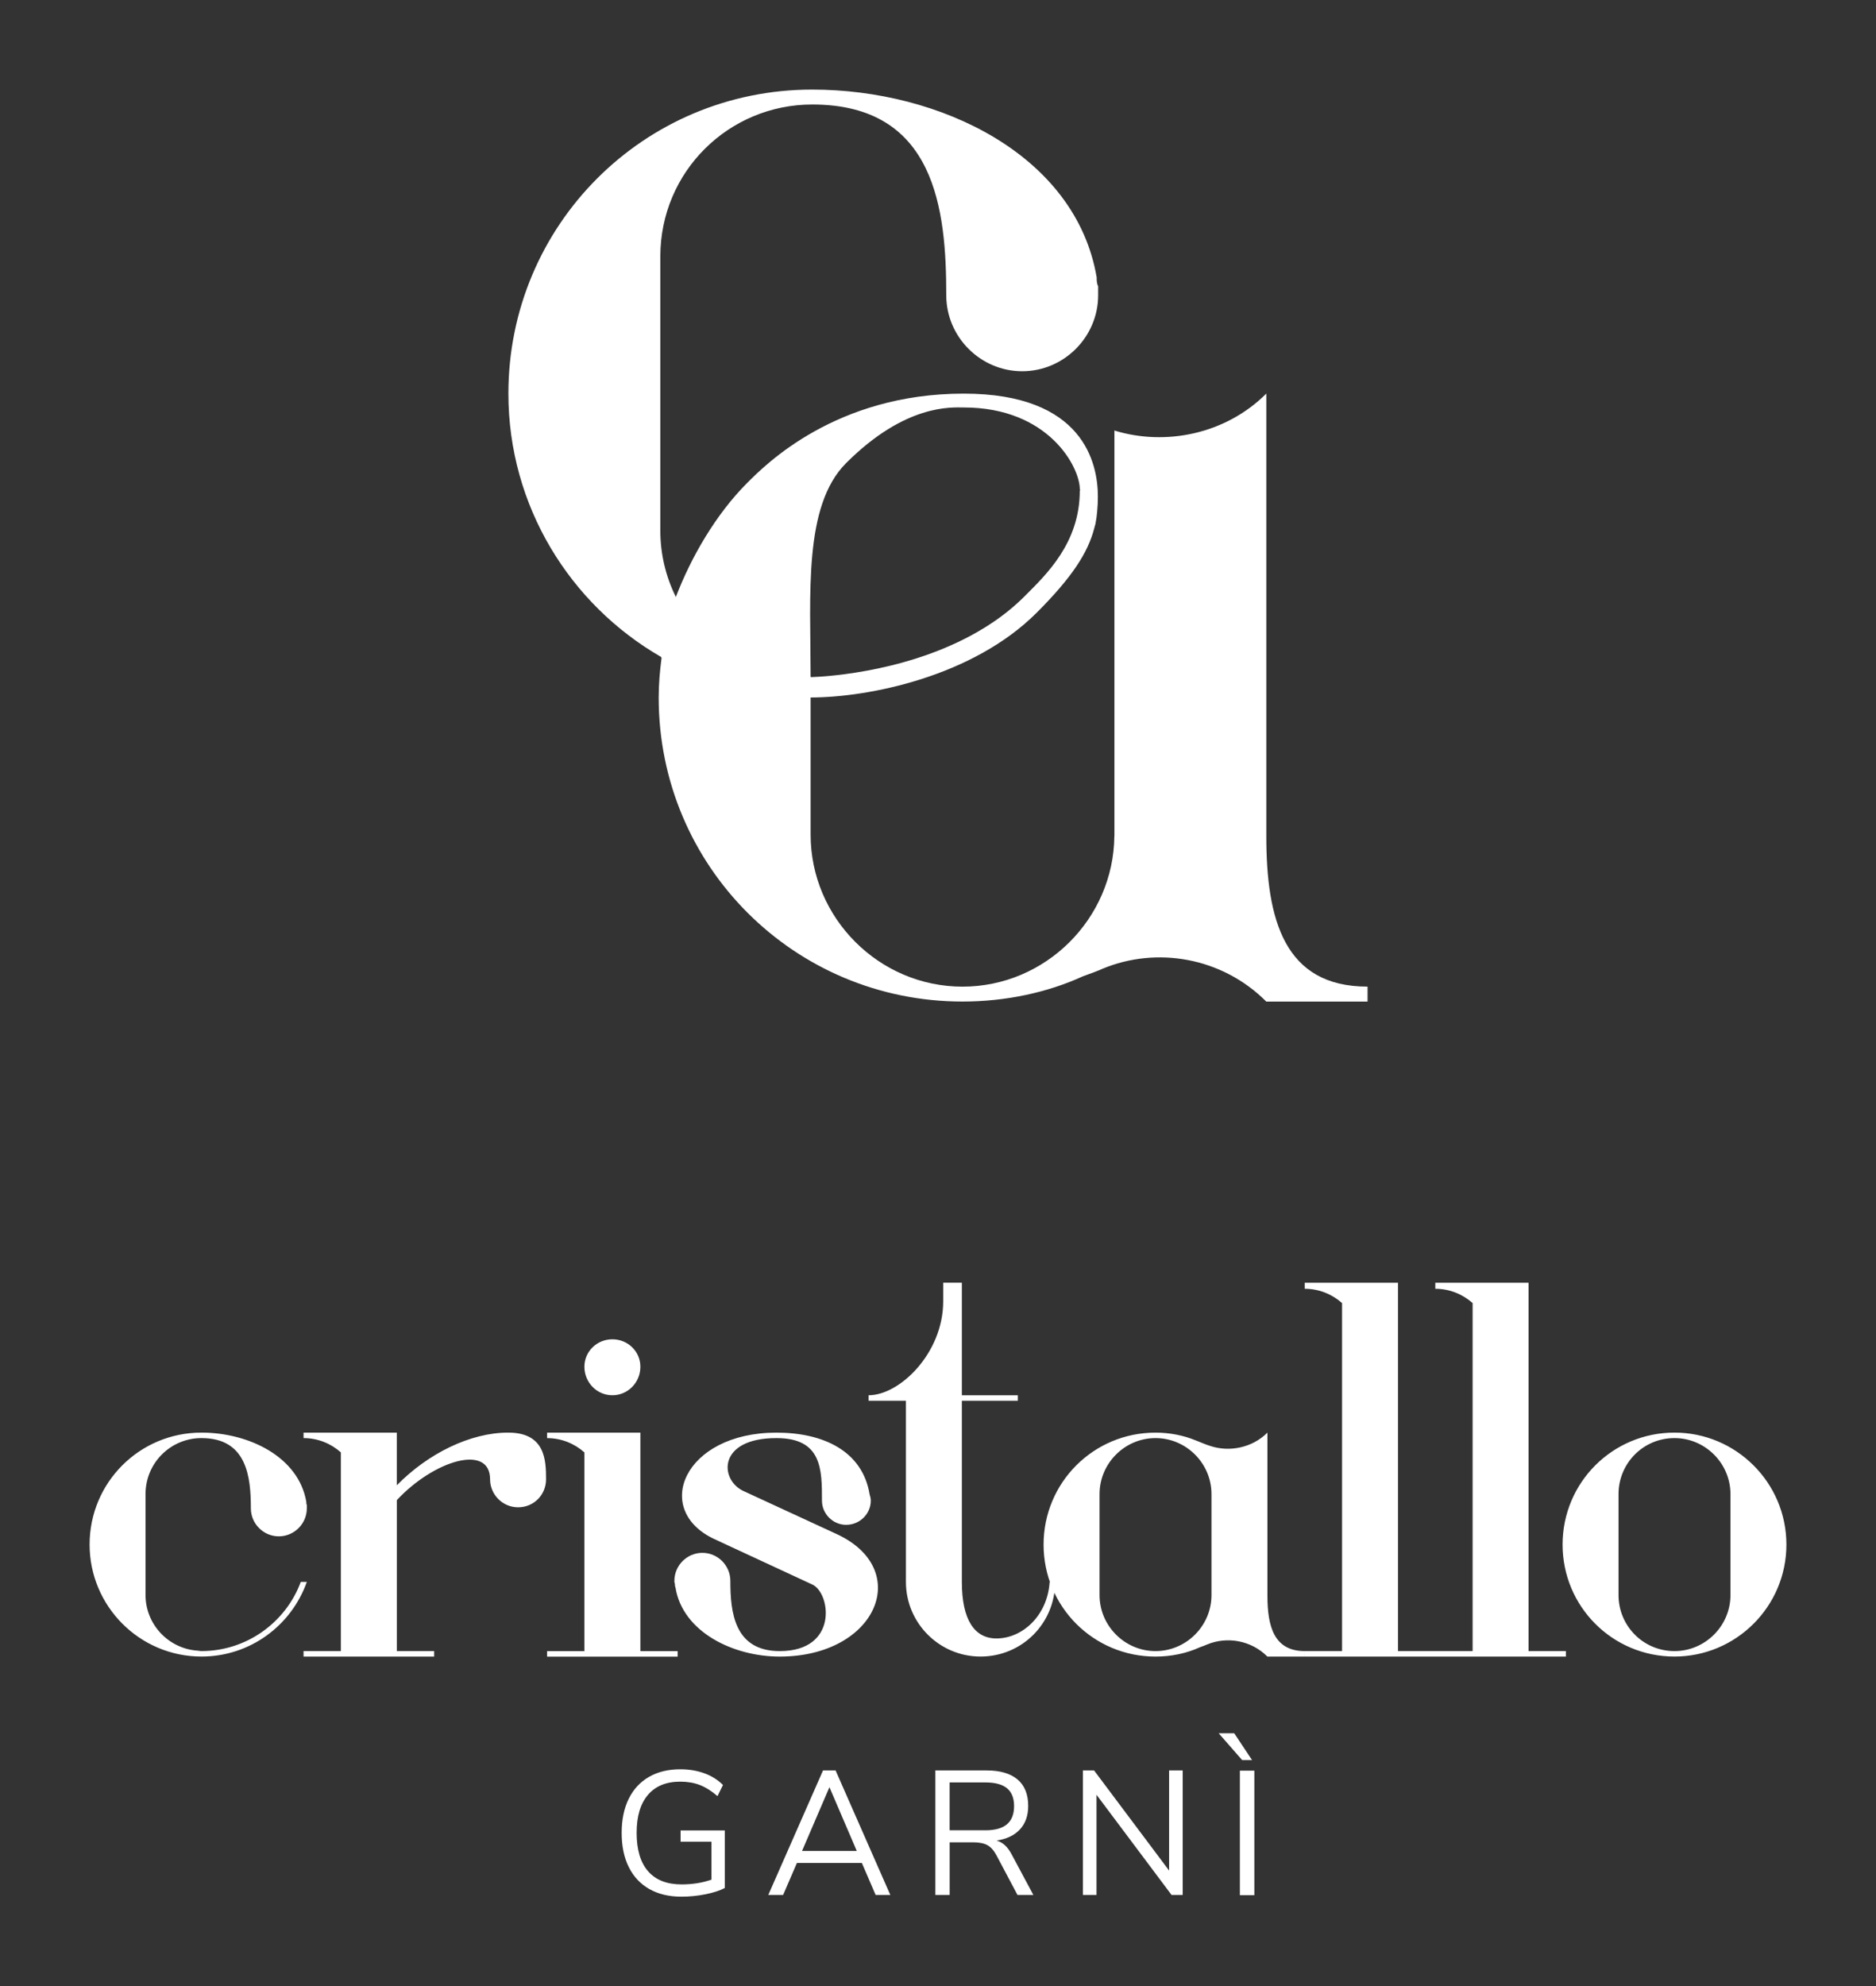 <?xml version="1.0" encoding="utf-8"?>
<!-- Generator: Adobe Illustrator 25.0.0, SVG Export Plug-In . SVG Version: 6.00 Build 0)  -->
<svg version="1.1" id="Ebene_1" xmlns="http://www.w3.org/2000/svg" xmlns:xlink="http://www.w3.org/1999/xlink" x="0px" y="0px"
	 viewBox="0 0 595.28 629.89" style="enable-background:new 0 0 595.28 629.89;" xml:space="preserve">
<rect x="0" y="0" width="595.28" height="629.89" fill="#333333" stroke="none"/>
<style type="text/css">
	.st0{fill:#FFFFFF;}
</style>
<g>
	<path class="st0" d="M549.1,505.84c0,9.75-8.01,17.76-17.76,17.76c-9.92,0-17.76-8.01-17.76-17.76v-32.03
		c0-9.75,7.83-17.76,17.76-17.76c9.75,0,17.76,8.01,17.76,17.76V505.84z M531.34,454.31c-19.67,0-35.51,15.84-35.51,35.51
		s15.84,35.51,35.51,35.51c19.5,0,35.51-15.84,35.51-35.51S550.84,454.31,531.34,454.31 M485.04,523.6V408.7v-1.91h-17.76h-11.84
		v1.91c4.53,0,8.7,1.74,11.84,4.53V523.6h-11.84v1.74h11.84h17.76h11.84v-1.74H485.04z M443.61,523.6V408.7v-1.91h-17.76h-11.84
		v1.91c4.53,0,8.7,1.74,11.84,4.53V523.6h-11.84v1.74h11.84h17.76h11.84v-1.74H443.61z M366.66,523.6
		c-9.75,0-17.76-8.01-17.76-17.76v-32.03c0-9.75,8.01-17.76,17.76-17.76s17.76,8.01,17.76,17.76v32.03
		C384.42,515.59,376.41,523.6,366.66,523.6 M414.01,523.6L414.01,523.6c-9.75,0-11.84-7.83-11.84-17.58v-51.7
		c-4.87,4.87-12.19,6.27-18.28,4.18c-0.7-0.17-3.65-1.39-4.53-1.74c-3.83-1.57-8.18-2.44-12.71-2.44
		c-19.67,0-35.51,15.84-35.51,35.51s15.84,35.51,35.51,35.51c5.05,0,9.92-1.04,14.1-2.96c0.52-0.17,1.92-0.7,2.26-0.87
		c6.27-2.61,13.93-1.39,19.15,3.83H414L414.01,523.6L414.01,523.6z M333.07,501.66c-0.7,10.79-8.7,17.93-16.89,17.93
		c-6.96,0-10.97-5.92-10.97-17.93v-57.45h17.76v-1.74h-17.76v-35.69h-5.92v5.92c0,16.36-13.75,29.77-23.67,29.77v1.74h11.84v57.45
		c0,13.06,10.62,23.67,23.68,23.67c13.23,0,23.67-10.62,23.67-23.67H333.07z M265.17,486.34l-29.42-13.58
		c-7.49-3.66-8.01-16.71,10.62-16.71c14.45,0,14.45,9.92,14.45,19.85c0,4.18,3.48,7.66,7.66,7.66c4.35,0,7.83-3.48,7.83-7.66
		c0-0.7-0.17-1.39-0.35-1.91c-2.26-13.93-14.8-19.67-29.59-19.67c-29.42,0-39.52,24.55-19.67,33.77l31.16,14.45
		c5.74,2.78,8.18,21.06-10.44,21.06c-14.45,0-15.67-12.36-15.67-22.28c0-4.87-4-8.88-8.88-8.88c-4.87,0-8.88,4-8.88,8.88v0.35
		c0,0.17,0.17,0.52,0.17,0.7c0,0.35,0,0.7,0.17,1.04c2.26,14.1,18.28,21.93,33.08,21.93C278.4,525.34,289.89,497.48,265.17,486.34
		 M203.2,523.6v-67.54v-1.74h-17.76H173.6v1.74c4.53,0,8.7,1.74,11.84,4.53v63.02H173.6v1.74h11.84h17.76h11.84v-1.74H203.2V523.6z
		 M194.32,442.47c4.87,0,8.88-4,8.88-9.05c0-4.87-4-8.7-8.88-8.7s-8.88,3.83-8.88,8.7C185.44,438.47,189.45,442.47,194.32,442.47
		 M161.25,454.31c-12.01,0-25.42,6.61-35.34,16.71v-16.71h-17.76H96.32v1.74c4.53,0,8.7,1.74,11.84,4.53v63.02H96.32v1.74h11.84
		h17.76h11.84v-1.74h-11.84v-47.87c11.84-12.71,29.59-17.93,29.59-6.61c0,4.87,4,8.88,8.88,8.88c5.05,0,8.88-4,8.88-8.88
		C173.26,463.19,173.09,454.31,161.25,454.31 M63.93,456.05L63.93,456.05c14.45,0,15.67,12.36,15.67,22.28c0,4.88,4,8.88,8.88,8.88
		c4.87,0,8.88-4,8.88-8.88v-0.35v-0.7c-0.17-0.35-0.17-0.7-0.17-1.04c-2.44-14.27-18.28-21.93-33.25-21.93
		c-19.67,0-35.51,15.84-35.51,35.51c0,19.5,15.84,35.51,35.51,35.51c15.49,0,28.55-9.92,33.42-23.67h-1.92
		c-4.7,12.71-17.06,21.93-31.51,21.93c-0.52,0-1.22-0.17-1.74-0.17c-9.05-0.87-16.01-8.53-16.01-17.58v-32.03
		C46.18,463.89,54.19,456.05,63.93,456.05"/>
	<path class="st0" d="M397.29,558.16l-5.66-8.51h-4.93l7.45,8.51H397.29z M398.02,561.52h-4.59v39.49h4.59V561.52z M370.97,593.2
		l-23.81-31.76h-3.53v39.49h4.31v-31.76l23.81,31.76h3.53v-39.49h-4.31V593.2z M301.33,580.43v-15.18h11.32
		c3.1,0,5.4,0.62,6.89,1.85c1.49,1.23,2.24,3.12,2.24,5.66c0,2.58-0.76,4.5-2.27,5.77c-1.51,1.27-3.8,1.9-6.86,1.9H301.33z
		 M321,588.05c-0.63-1.2-1.34-2.15-2.1-2.86c-0.77-0.71-1.65-1.21-2.66-1.51c3.21-0.48,5.69-1.67,7.42-3.56
		c1.74-1.89,2.6-4.36,2.6-7.42c0-3.7-1.13-6.5-3.39-8.4s-5.54-2.86-9.83-2.86H296.8v39.49h4.54v-16.69h7.4
		c1.9,0,3.41,0.29,4.51,0.87s2.06,1.63,2.89,3.16l6.72,12.66h5.04L321,588.05z M263.19,566.76l8.68,20.22H254.5L263.19,566.76z
		 M282.51,600.93l-17.37-39.49h-3.98l-17.37,39.49h4.71l4.37-10.14h20.61l4.37,10.14H282.51z M215.96,580.45v3.59h9.8v12.04
		c-2.91,1.01-6.07,1.51-9.47,1.51c-4.67,0-8.22-1.39-10.64-4.17c-2.43-2.78-3.64-6.84-3.64-12.18c0-5.23,1.19-9.24,3.59-12.04
		c2.39-2.8,5.81-4.2,10.25-4.2c2.28,0,4.34,0.35,6.19,1.06s3.72,1.89,5.63,3.53l1.74-3.53c-1.64-1.64-3.62-2.88-5.94-3.72
		c-2.32-0.84-4.86-1.26-7.62-1.26c-3.81,0-7.11,0.8-9.91,2.41s-4.95,3.92-6.44,6.95c-1.49,3.02-2.24,6.63-2.24,10.81
		c0,4.22,0.76,7.84,2.27,10.87c1.51,3.03,3.69,5.34,6.53,6.95c2.84,1.6,6.22,2.41,10.14,2.41c2.58,0,5.12-0.25,7.65-0.76
		c2.52-0.5,4.57-1.17,6.13-1.99v-18.26h-14.02V580.45z"/>
	<path class="st0" d="M401.82,265.16V124.81c-12.86,12.86-31.95,16.72-48.2,11.72v41.21v86.95v0.47h-0.02
		c-0.26,26.25-21.87,47.73-48.18,47.73c-26.46,0-48.2-21.74-48.2-48.2v-43.5c0,0-0.01,0-0.01,0c18.32,0,51.44-6.58,71.75-26.89
		c11.24-11.24,16.25-19.04,18.25-26.73c0.14-0.48,0.28-0.97,0.4-1.46c0.25-1.22,0.42-2.59,0.54-3.94c0.15-1.5,0.21-3.02,0.22-4.59
		c0-0.03,0-0.07,0-0.11c0,0,0,0,0,0c0,0,0,0,0-0.01c0-0.03,0-0.07,0-0.1c-0.03-10.39-4.49-32.53-42.55-32.53
		c-40.6-0.01-62.94,22.53-68.71,28.3c-9.98,9.98-17.85,23.62-22.65,36.19c-3.15-6.38-4.93-13.52-4.93-21.04V81.34
		c0-26.94,21.74-48.2,48.2-48.2c39.22,0,42.53,33.55,42.53,60.49c0,13.23,10.87,24.1,24.1,24.1c13.23,0,24.1-10.87,24.1-24.11v-0.94
		v-1.89c-0.47-0.95-0.47-1.89-0.47-2.84c-6.62-38.75-49.62-59.54-90.27-59.54c-53.4,0-96.4,43-96.4,96.4
		c0,35.61,19.5,66.87,48.5,83.55c0,0.02,0,0.02,0,0.03c0,0.02-0.01,0.03-0.01,0.05c0.03,0.07,0.07,0.14,0.11,0.21
		c-0.54,4.12-0.91,8.29-0.91,12.56c0,53.4,43,96.4,96.4,96.4c13.7,0,26.94-2.84,38.28-8.03c1.42-0.47,5.2-1.89,6.14-2.36
		c17.01-7.09,37.8-3.78,51.98,10.4h32.14v-0.01v-4.73C407.5,312.89,401.82,291.62,401.82,265.16z M268.48,146.86
		c18.9-18.89,33.56-17.64,37.33-17.64c26.92,0,36.83,18.9,36.83,25.92c0,0,0.21,0.26,0.01,0.48c-0.01,0.01-0.01,0.01-0.02,0.02
		c0,16.56-10.67,26.6-17.44,33.38c-0.17,0.17-0.34,0.33-0.5,0.49c-0.36,0.35-0.72,0.7-1.08,1.04c-0.24,0.23-0.48,0.45-0.73,0.68
		c-0.5,0.45-1,0.89-1.51,1.32c-0.24,0.2-0.48,0.41-0.72,0.61c-0.53,0.43-1.06,0.86-1.59,1.28c-0.23,0.18-0.47,0.36-0.7,0.54
		c-0.47,0.36-0.94,0.71-1.42,1.05c-0.33,0.24-0.66,0.47-0.99,0.7c-0.36,0.25-0.73,0.5-1.1,0.75c-0.61,0.41-1.22,0.81-1.84,1.2
		c-0.13,0.08-0.26,0.16-0.39,0.24c-22.39,13.94-49.88,15.64-55.15,15.81c-0.15-0.03-0.24-0.06-0.25-0.1
		C257.21,188.48,254.89,160.45,268.48,146.86z"/>
</g>
</svg>
